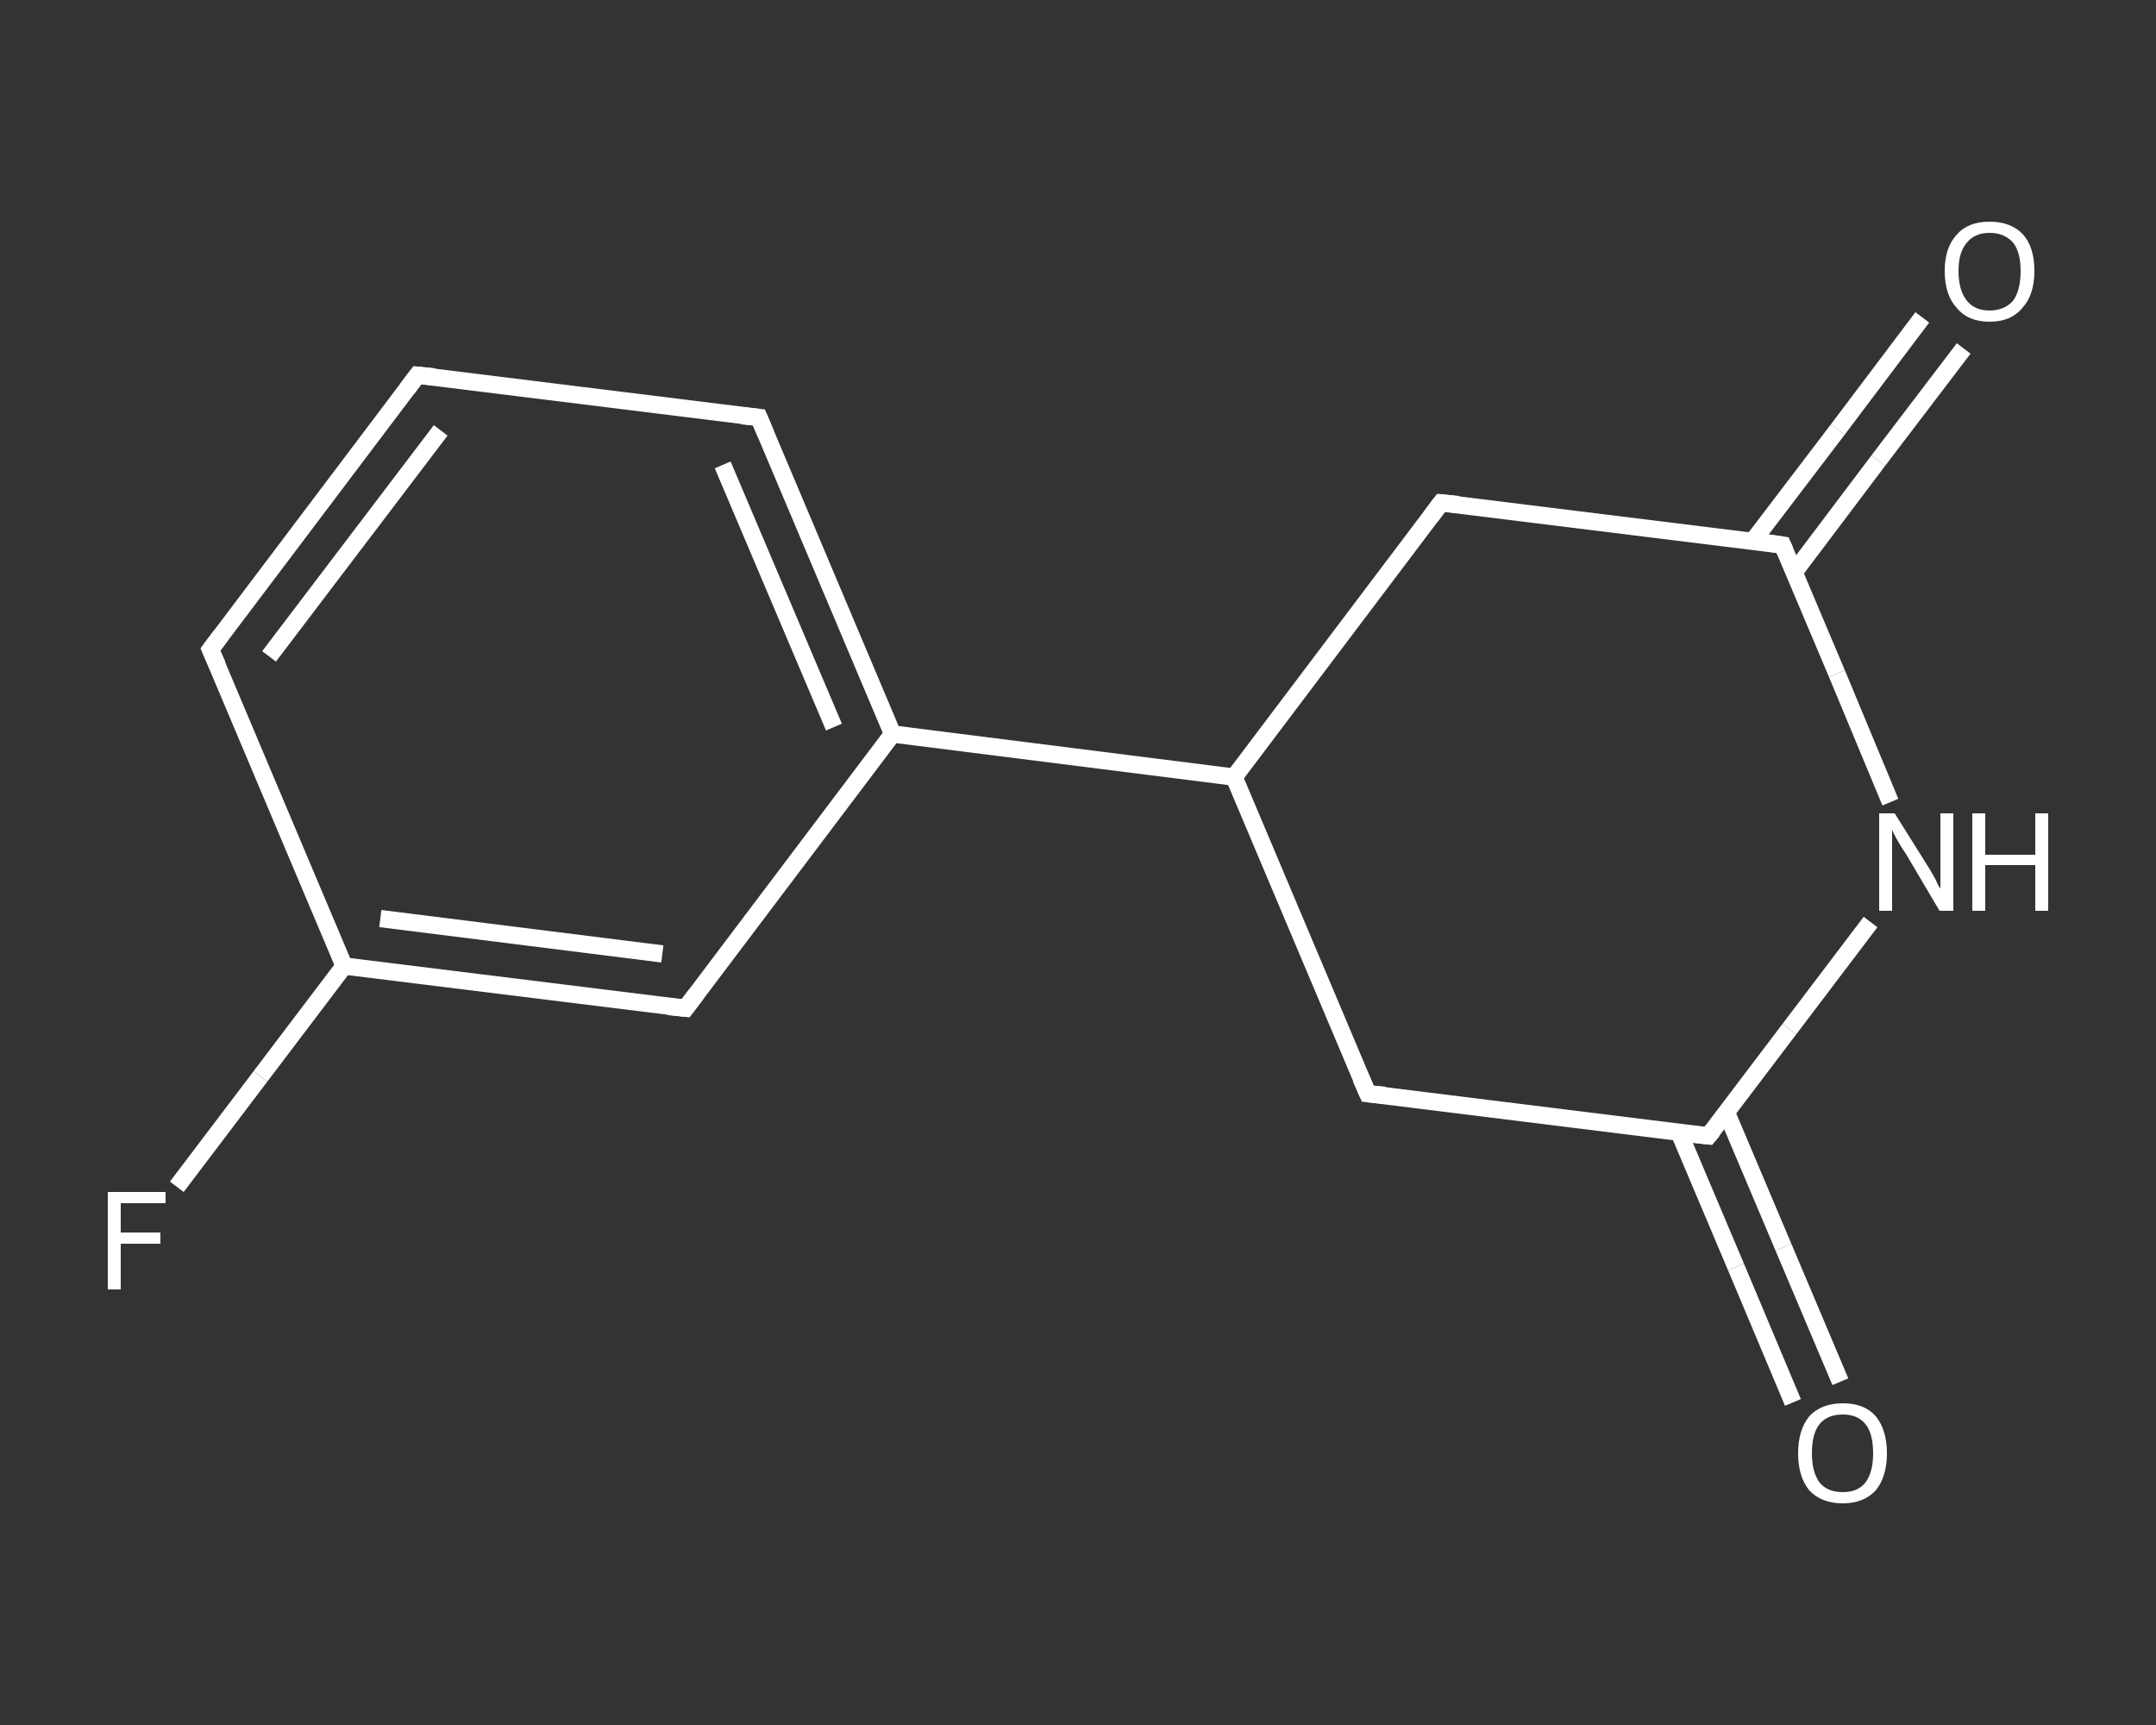 <?xml version='1.0' encoding='iso-8859-1'?>
<svg version='1.1' baseProfile='full'
              xmlns='http://www.w3.org/2000/svg'
                      xmlns:rdkit='http://www.rdkit.org/xml'
                      xmlns:xlink='http://www.w3.org/1999/xlink'
                  xml:space='preserve'
width='250px' height='200px' viewBox='0 0 250 200'>
<rect x="0" y="0" width="250" height="200" fill="#333333" stroke="none"/>
<!-- END OF HEADER -->
<rect style='opacity:1.0;fill:transparent;stroke:none' width='250.0' height='200.0' x='0.0' y='0.0'> </rect>
<path class='bond-0 atom-0 atom-1' d='M 207.9,162.6 L 201.3,146.9' style='fill:none;fill-rule:evenodd;stroke:#FFFFFF;stroke-width:2.0px;stroke-linecap:butt;stroke-linejoin:miter;stroke-opacity:1' />
<path class='bond-0 atom-0 atom-1' d='M 201.3,146.9 L 194.7,131.3' style='fill:none;fill-rule:evenodd;stroke:#FFFFFF;stroke-width:2.0px;stroke-linecap:butt;stroke-linejoin:miter;stroke-opacity:1' />
<path class='bond-0 atom-0 atom-1' d='M 213.4,160.2 L 206.8,144.6' style='fill:none;fill-rule:evenodd;stroke:#FFFFFF;stroke-width:2.0px;stroke-linecap:butt;stroke-linejoin:miter;stroke-opacity:1' />
<path class='bond-0 atom-0 atom-1' d='M 206.8,144.6 L 200.2,129.0' style='fill:none;fill-rule:evenodd;stroke:#FFFFFF;stroke-width:2.0px;stroke-linecap:butt;stroke-linejoin:miter;stroke-opacity:1' />
<path class='bond-1 atom-1 atom-2' d='M 198.1,131.7 L 158.6,126.8' style='fill:none;fill-rule:evenodd;stroke:#FFFFFF;stroke-width:2.0px;stroke-linecap:butt;stroke-linejoin:miter;stroke-opacity:1' />
<path class='bond-2 atom-2 atom-3' d='M 158.6,126.8 L 143.1,90.1' style='fill:none;fill-rule:evenodd;stroke:#FFFFFF;stroke-width:2.0px;stroke-linecap:butt;stroke-linejoin:miter;stroke-opacity:1' />
<path class='bond-3 atom-3 atom-4' d='M 143.1,90.1 L 103.5,85.1' style='fill:none;fill-rule:evenodd;stroke:#FFFFFF;stroke-width:2.0px;stroke-linecap:butt;stroke-linejoin:miter;stroke-opacity:1' />
<path class='bond-4 atom-4 atom-5' d='M 103.5,85.1 L 88.0,48.4' style='fill:none;fill-rule:evenodd;stroke:#FFFFFF;stroke-width:2.0px;stroke-linecap:butt;stroke-linejoin:miter;stroke-opacity:1' />
<path class='bond-4 atom-4 atom-5' d='M 96.7,84.3 L 83.8,53.9' style='fill:none;fill-rule:evenodd;stroke:#FFFFFF;stroke-width:2.0px;stroke-linecap:butt;stroke-linejoin:miter;stroke-opacity:1' />
<path class='bond-5 atom-5 atom-6' d='M 88.0,48.4 L 48.4,43.5' style='fill:none;fill-rule:evenodd;stroke:#FFFFFF;stroke-width:2.0px;stroke-linecap:butt;stroke-linejoin:miter;stroke-opacity:1' />
<path class='bond-6 atom-6 atom-7' d='M 48.4,43.5 L 24.4,75.3' style='fill:none;fill-rule:evenodd;stroke:#FFFFFF;stroke-width:2.0px;stroke-linecap:butt;stroke-linejoin:miter;stroke-opacity:1' />
<path class='bond-6 atom-6 atom-7' d='M 51.1,49.9 L 31.2,76.1' style='fill:none;fill-rule:evenodd;stroke:#FFFFFF;stroke-width:2.0px;stroke-linecap:butt;stroke-linejoin:miter;stroke-opacity:1' />
<path class='bond-7 atom-7 atom-8' d='M 24.4,75.3 L 39.9,112.0' style='fill:none;fill-rule:evenodd;stroke:#FFFFFF;stroke-width:2.0px;stroke-linecap:butt;stroke-linejoin:miter;stroke-opacity:1' />
<path class='bond-8 atom-8 atom-9' d='M 39.9,112.0 L 30.2,124.8' style='fill:none;fill-rule:evenodd;stroke:#FFFFFF;stroke-width:2.0px;stroke-linecap:butt;stroke-linejoin:miter;stroke-opacity:1' />
<path class='bond-8 atom-8 atom-9' d='M 30.2,124.8 L 20.5,137.6' style='fill:none;fill-rule:evenodd;stroke:#FFFFFF;stroke-width:2.0px;stroke-linecap:butt;stroke-linejoin:miter;stroke-opacity:1' />
<path class='bond-9 atom-8 atom-10' d='M 39.9,112.0 L 79.5,116.9' style='fill:none;fill-rule:evenodd;stroke:#FFFFFF;stroke-width:2.0px;stroke-linecap:butt;stroke-linejoin:miter;stroke-opacity:1' />
<path class='bond-9 atom-8 atom-10' d='M 44.1,106.5 L 76.8,110.6' style='fill:none;fill-rule:evenodd;stroke:#FFFFFF;stroke-width:2.0px;stroke-linecap:butt;stroke-linejoin:miter;stroke-opacity:1' />
<path class='bond-10 atom-3 atom-11' d='M 143.1,90.1 L 167.1,58.3' style='fill:none;fill-rule:evenodd;stroke:#FFFFFF;stroke-width:2.0px;stroke-linecap:butt;stroke-linejoin:miter;stroke-opacity:1' />
<path class='bond-11 atom-11 atom-12' d='M 167.1,58.3 L 206.7,63.2' style='fill:none;fill-rule:evenodd;stroke:#FFFFFF;stroke-width:2.0px;stroke-linecap:butt;stroke-linejoin:miter;stroke-opacity:1' />
<path class='bond-12 atom-12 atom-13' d='M 208.0,66.4 L 217.8,53.4' style='fill:none;fill-rule:evenodd;stroke:#FFFFFF;stroke-width:2.0px;stroke-linecap:butt;stroke-linejoin:miter;stroke-opacity:1' />
<path class='bond-12 atom-12 atom-13' d='M 217.8,53.4 L 227.7,40.4' style='fill:none;fill-rule:evenodd;stroke:#FFFFFF;stroke-width:2.0px;stroke-linecap:butt;stroke-linejoin:miter;stroke-opacity:1' />
<path class='bond-12 atom-12 atom-13' d='M 203.2,62.8 L 213.1,49.8' style='fill:none;fill-rule:evenodd;stroke:#FFFFFF;stroke-width:2.0px;stroke-linecap:butt;stroke-linejoin:miter;stroke-opacity:1' />
<path class='bond-12 atom-12 atom-13' d='M 213.1,49.8 L 222.9,36.8' style='fill:none;fill-rule:evenodd;stroke:#FFFFFF;stroke-width:2.0px;stroke-linecap:butt;stroke-linejoin:miter;stroke-opacity:1' />
<path class='bond-13 atom-12 atom-14' d='M 206.7,63.2 L 213.0,78.1' style='fill:none;fill-rule:evenodd;stroke:#FFFFFF;stroke-width:2.0px;stroke-linecap:butt;stroke-linejoin:miter;stroke-opacity:1' />
<path class='bond-13 atom-12 atom-14' d='M 213.0,78.1 L 219.2,93.0' style='fill:none;fill-rule:evenodd;stroke:#FFFFFF;stroke-width:2.0px;stroke-linecap:butt;stroke-linejoin:miter;stroke-opacity:1' />
<path class='bond-14 atom-14 atom-1' d='M 216.9,106.9 L 207.5,119.3' style='fill:none;fill-rule:evenodd;stroke:#FFFFFF;stroke-width:2.0px;stroke-linecap:butt;stroke-linejoin:miter;stroke-opacity:1' />
<path class='bond-14 atom-14 atom-1' d='M 207.5,119.3 L 198.1,131.7' style='fill:none;fill-rule:evenodd;stroke:#FFFFFF;stroke-width:2.0px;stroke-linecap:butt;stroke-linejoin:miter;stroke-opacity:1' />
<path class='bond-15 atom-10 atom-4' d='M 79.5,116.9 L 103.5,85.1' style='fill:none;fill-rule:evenodd;stroke:#FFFFFF;stroke-width:2.0px;stroke-linecap:butt;stroke-linejoin:miter;stroke-opacity:1' />
<path d='M 196.2,131.5 L 198.1,131.7 L 198.6,131.1' style='fill:none;stroke:#FFFFFF;stroke-width:2.0px;stroke-linecap:butt;stroke-linejoin:miter;stroke-opacity:1;' />
<path d='M 160.6,127.0 L 158.6,126.8 L 157.8,125.0' style='fill:none;stroke:#FFFFFF;stroke-width:2.0px;stroke-linecap:butt;stroke-linejoin:miter;stroke-opacity:1;' />
<path d='M 88.8,50.3 L 88.0,48.4 L 86.0,48.2' style='fill:none;stroke:#FFFFFF;stroke-width:2.0px;stroke-linecap:butt;stroke-linejoin:miter;stroke-opacity:1;' />
<path d='M 50.4,43.7 L 48.4,43.5 L 47.2,45.1' style='fill:none;stroke:#FFFFFF;stroke-width:2.0px;stroke-linecap:butt;stroke-linejoin:miter;stroke-opacity:1;' />
<path d='M 25.6,73.7 L 24.4,75.3 L 25.2,77.1' style='fill:none;stroke:#FFFFFF;stroke-width:2.0px;stroke-linecap:butt;stroke-linejoin:miter;stroke-opacity:1;' />
<path d='M 77.5,116.7 L 79.5,116.9 L 80.7,115.3' style='fill:none;stroke:#FFFFFF;stroke-width:2.0px;stroke-linecap:butt;stroke-linejoin:miter;stroke-opacity:1;' />
<path d='M 165.9,59.9 L 167.1,58.3 L 169.1,58.5' style='fill:none;stroke:#FFFFFF;stroke-width:2.0px;stroke-linecap:butt;stroke-linejoin:miter;stroke-opacity:1;' />
<path d='M 204.7,62.9 L 206.7,63.2 L 207.0,63.9' style='fill:none;stroke:#FFFFFF;stroke-width:2.0px;stroke-linecap:butt;stroke-linejoin:miter;stroke-opacity:1;' />
<path class='atom-0' d='M 208.5 168.5
Q 208.5 165.8, 209.8 164.2
Q 211.2 162.7, 213.7 162.7
Q 216.2 162.7, 217.5 164.2
Q 218.8 165.8, 218.8 168.5
Q 218.8 171.2, 217.5 172.8
Q 216.1 174.3, 213.7 174.3
Q 211.2 174.3, 209.8 172.8
Q 208.5 171.2, 208.5 168.5
M 213.7 173.0
Q 215.4 173.0, 216.3 171.9
Q 217.2 170.7, 217.2 168.5
Q 217.2 166.2, 216.3 165.1
Q 215.4 164.0, 213.7 164.0
Q 211.9 164.0, 211.0 165.1
Q 210.1 166.2, 210.1 168.5
Q 210.1 170.7, 211.0 171.9
Q 211.9 173.0, 213.7 173.0
' fill='#FFFFFF'/>
<path class='atom-9' d='M 12.5 138.2
L 19.2 138.2
L 19.2 139.5
L 14.0 139.5
L 14.0 142.9
L 18.6 142.9
L 18.6 144.2
L 14.0 144.2
L 14.0 149.5
L 12.5 149.5
L 12.5 138.2
' fill='#FFFFFF'/>
<path class='atom-13' d='M 225.5 31.4
Q 225.5 28.7, 226.9 27.2
Q 228.2 25.7, 230.7 25.7
Q 233.2 25.7, 234.6 27.2
Q 235.9 28.7, 235.9 31.4
Q 235.9 34.2, 234.5 35.7
Q 233.2 37.3, 230.7 37.3
Q 228.2 37.3, 226.9 35.7
Q 225.5 34.2, 225.5 31.4
M 230.7 36.0
Q 232.4 36.0, 233.4 34.9
Q 234.3 33.7, 234.3 31.4
Q 234.3 29.2, 233.4 28.1
Q 232.4 27.0, 230.7 27.0
Q 229.0 27.0, 228.1 28.1
Q 227.1 29.2, 227.1 31.4
Q 227.1 33.7, 228.1 34.9
Q 229.0 36.0, 230.7 36.0
' fill='#FFFFFF'/>
<path class='atom-14' d='M 219.7 94.3
L 223.4 100.2
Q 223.8 100.8, 224.4 101.9
Q 224.9 103.0, 225.0 103.0
L 225.0 94.3
L 226.5 94.3
L 226.5 105.6
L 224.9 105.6
L 221.0 99.0
Q 220.5 98.3, 220.0 97.4
Q 219.5 96.5, 219.4 96.2
L 219.4 105.6
L 217.9 105.6
L 217.9 94.3
L 219.7 94.3
' fill='#FFFFFF'/>
<path class='atom-14' d='M 228.7 94.3
L 230.2 94.3
L 230.2 99.1
L 236.0 99.1
L 236.0 94.3
L 237.5 94.3
L 237.5 105.6
L 236.0 105.6
L 236.0 100.3
L 230.2 100.3
L 230.2 105.6
L 228.7 105.6
L 228.7 94.3
' fill='#FFFFFF'/>
</svg>
